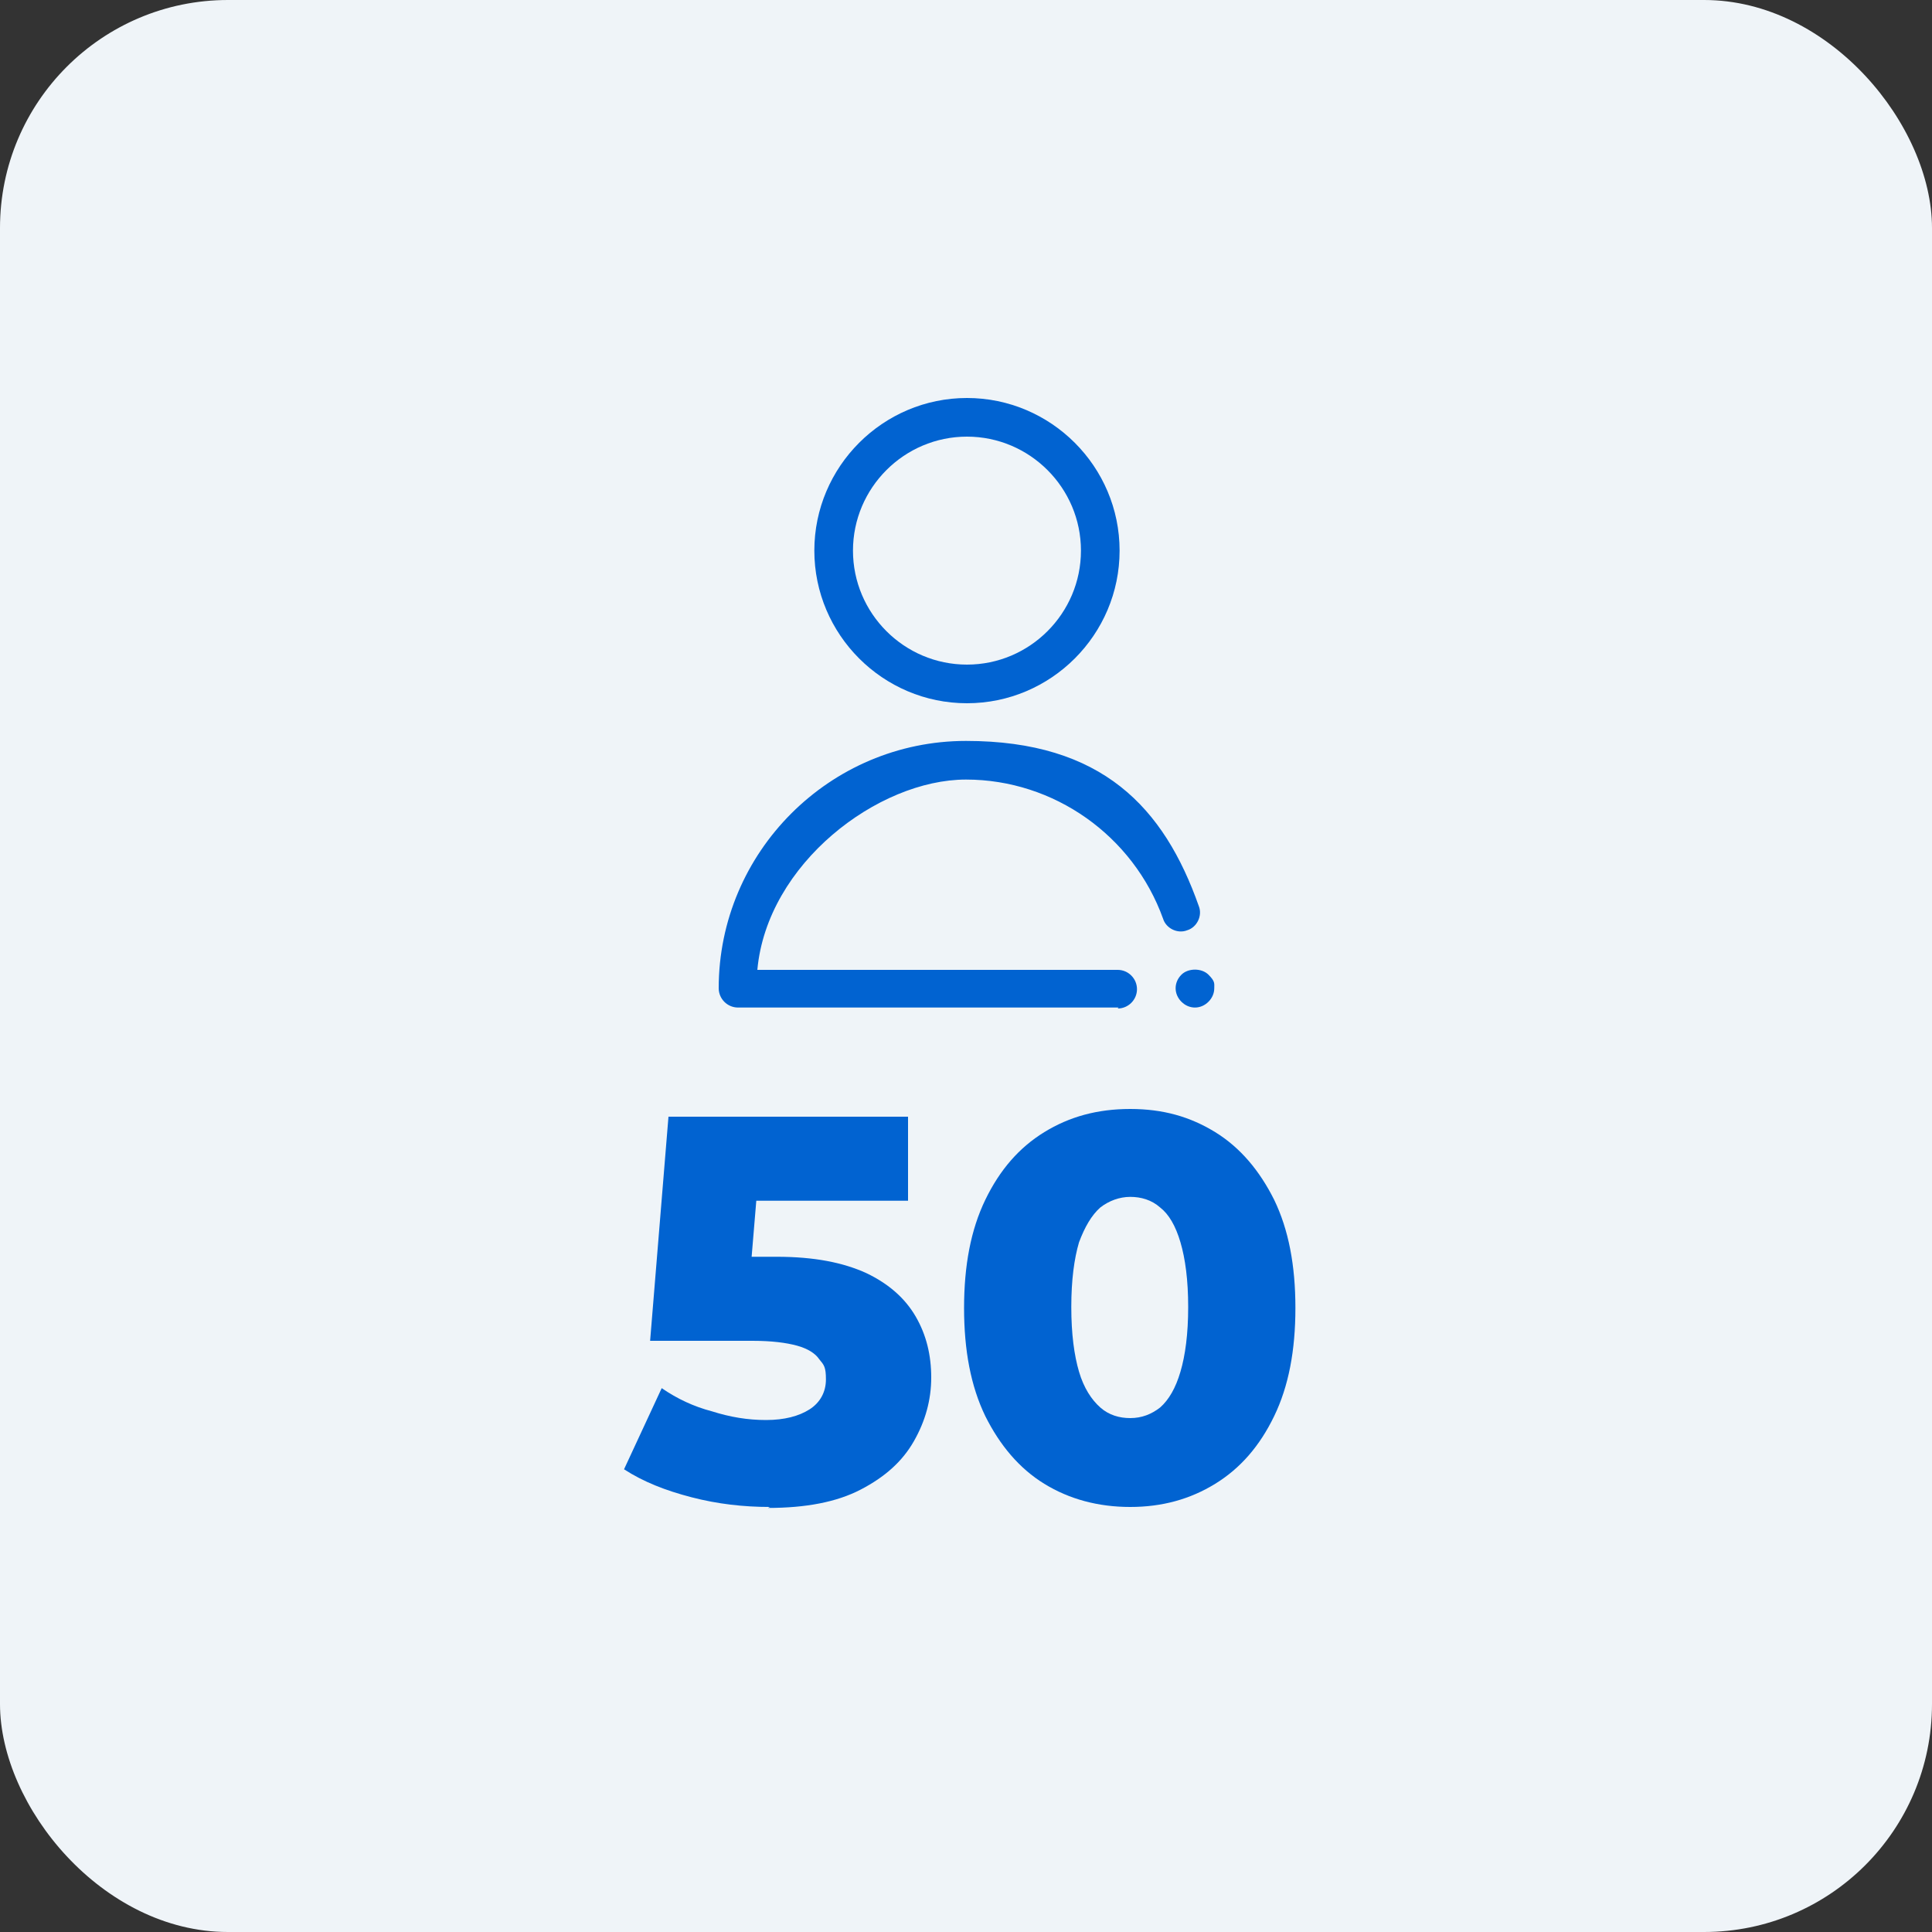 <?xml version="1.0" encoding="UTF-8"?>
<svg id="Layer_1" data-name="Layer 1" xmlns="http://www.w3.org/2000/svg" version="1.1" viewBox="0 0 200 200">
  <rect x="0" y="0" width="200" height="200" fill="#333333" stroke="none"/>
  <defs>
    <style>
      .cls-1 {
        fill: #0163d1;
      }

      .cls-1, .cls-2 {
        stroke-width: 0px;
      }

      .cls-2 {
        fill: #eff4f8;
      }
    </style>
  </defs>
  <rect class="cls-2" x="0" width="200" height="200" rx="23.6" ry="23.6"/>
  <g>
    <path class="cls-1" d="M79.7,156c-2.7,0-5.4-.3-8.1-1-2.7-.7-5-1.6-7-2.9l3.9-8.4c1.6,1.1,3.3,1.9,5.2,2.4,1.9.6,3.7.9,5.6.9s3.4-.4,4.5-1.1c1.1-.7,1.7-1.8,1.7-3.1s-.2-1.5-.7-2.1c-.4-.6-1.2-1.1-2.3-1.4s-2.6-.5-4.6-.5h-10.6l1.9-23.2h24.8v8.7h-20.9l5.6-4.9-1.3,15.6-5.6-4.9h8.6c3.9,0,6.9.6,9.3,1.7,2.3,1.1,4,2.6,5.1,4.5s1.6,4,1.6,6.3-.6,4.5-1.8,6.6c-1.2,2.1-3,3.7-5.5,5-2.5,1.3-5.7,1.9-9.6,1.9Z"/>
    <path class="cls-1" d="M117,156c-3.3,0-6.3-.8-8.9-2.4-2.6-1.6-4.6-4-6.1-7-1.5-3.1-2.2-6.8-2.2-11.2s.7-8.1,2.2-11.2c1.5-3.1,3.5-5.4,6.1-7,2.6-1.6,5.5-2.4,8.9-2.4s6.2.8,8.8,2.4c2.6,1.6,4.6,4,6.1,7,1.5,3.1,2.2,6.8,2.2,11.2s-.7,8.1-2.2,11.2c-1.5,3.1-3.5,5.4-6.1,7-2.6,1.6-5.5,2.4-8.8,2.4ZM117,146.8c1.2,0,2.2-.4,3.1-1.1.9-.8,1.6-2,2.1-3.7.5-1.7.8-3.9.8-6.7s-.3-5-.8-6.7c-.5-1.7-1.2-2.9-2.1-3.6-.9-.8-2-1.1-3.1-1.1s-2.2.4-3.1,1.1c-.9.8-1.6,2-2.2,3.6-.5,1.7-.8,3.9-.8,6.7s.3,5,.8,6.7c.5,1.7,1.3,2.9,2.2,3.7.9.8,2,1.1,3.1,1.1Z"/>
  </g>
  <g id="_77_User" data-name="77 User">
    <g>
      <path class="cls-1" d="M100.1,72.8c-8.7,0-15.8-7.1-15.8-15.8s7.1-15.8,15.8-15.8,15.8,7.1,15.8,15.8-7.1,15.8-15.8,15.8ZM100.1,45.2c-6.5,0-11.8,5.3-11.8,11.8s5.3,11.8,11.8,11.8,11.8-5.3,11.8-11.8-5.3-11.8-11.8-11.8Z"/>
      <path class="cls-1" d="M115.8,104.3h-39.4c-1.1,0-2-.9-2-2,0-14.1,11.5-25.6,25.6-25.6s20.5,6.9,24.1,17.1c.4,1-.2,2.2-1.2,2.5-1,.4-2.2-.2-2.5-1.2-3.1-8.6-11.3-14.4-20.4-14.4s-20.6,8.7-21.6,19.7h37.3c1.1,0,2,.9,2,2s-.9,2-2,2Z"/>
      <path class="cls-1" d="M123.7,104.3c-.5,0-1-.2-1.4-.6-.4-.4-.6-.9-.6-1.4s.2-1,.6-1.4c.7-.7,2.1-.7,2.8,0s.6.9.6,1.4-.2,1-.6,1.4c-.4.4-.9.6-1.4.6Z"/>
    </g>
  </g>
</svg>